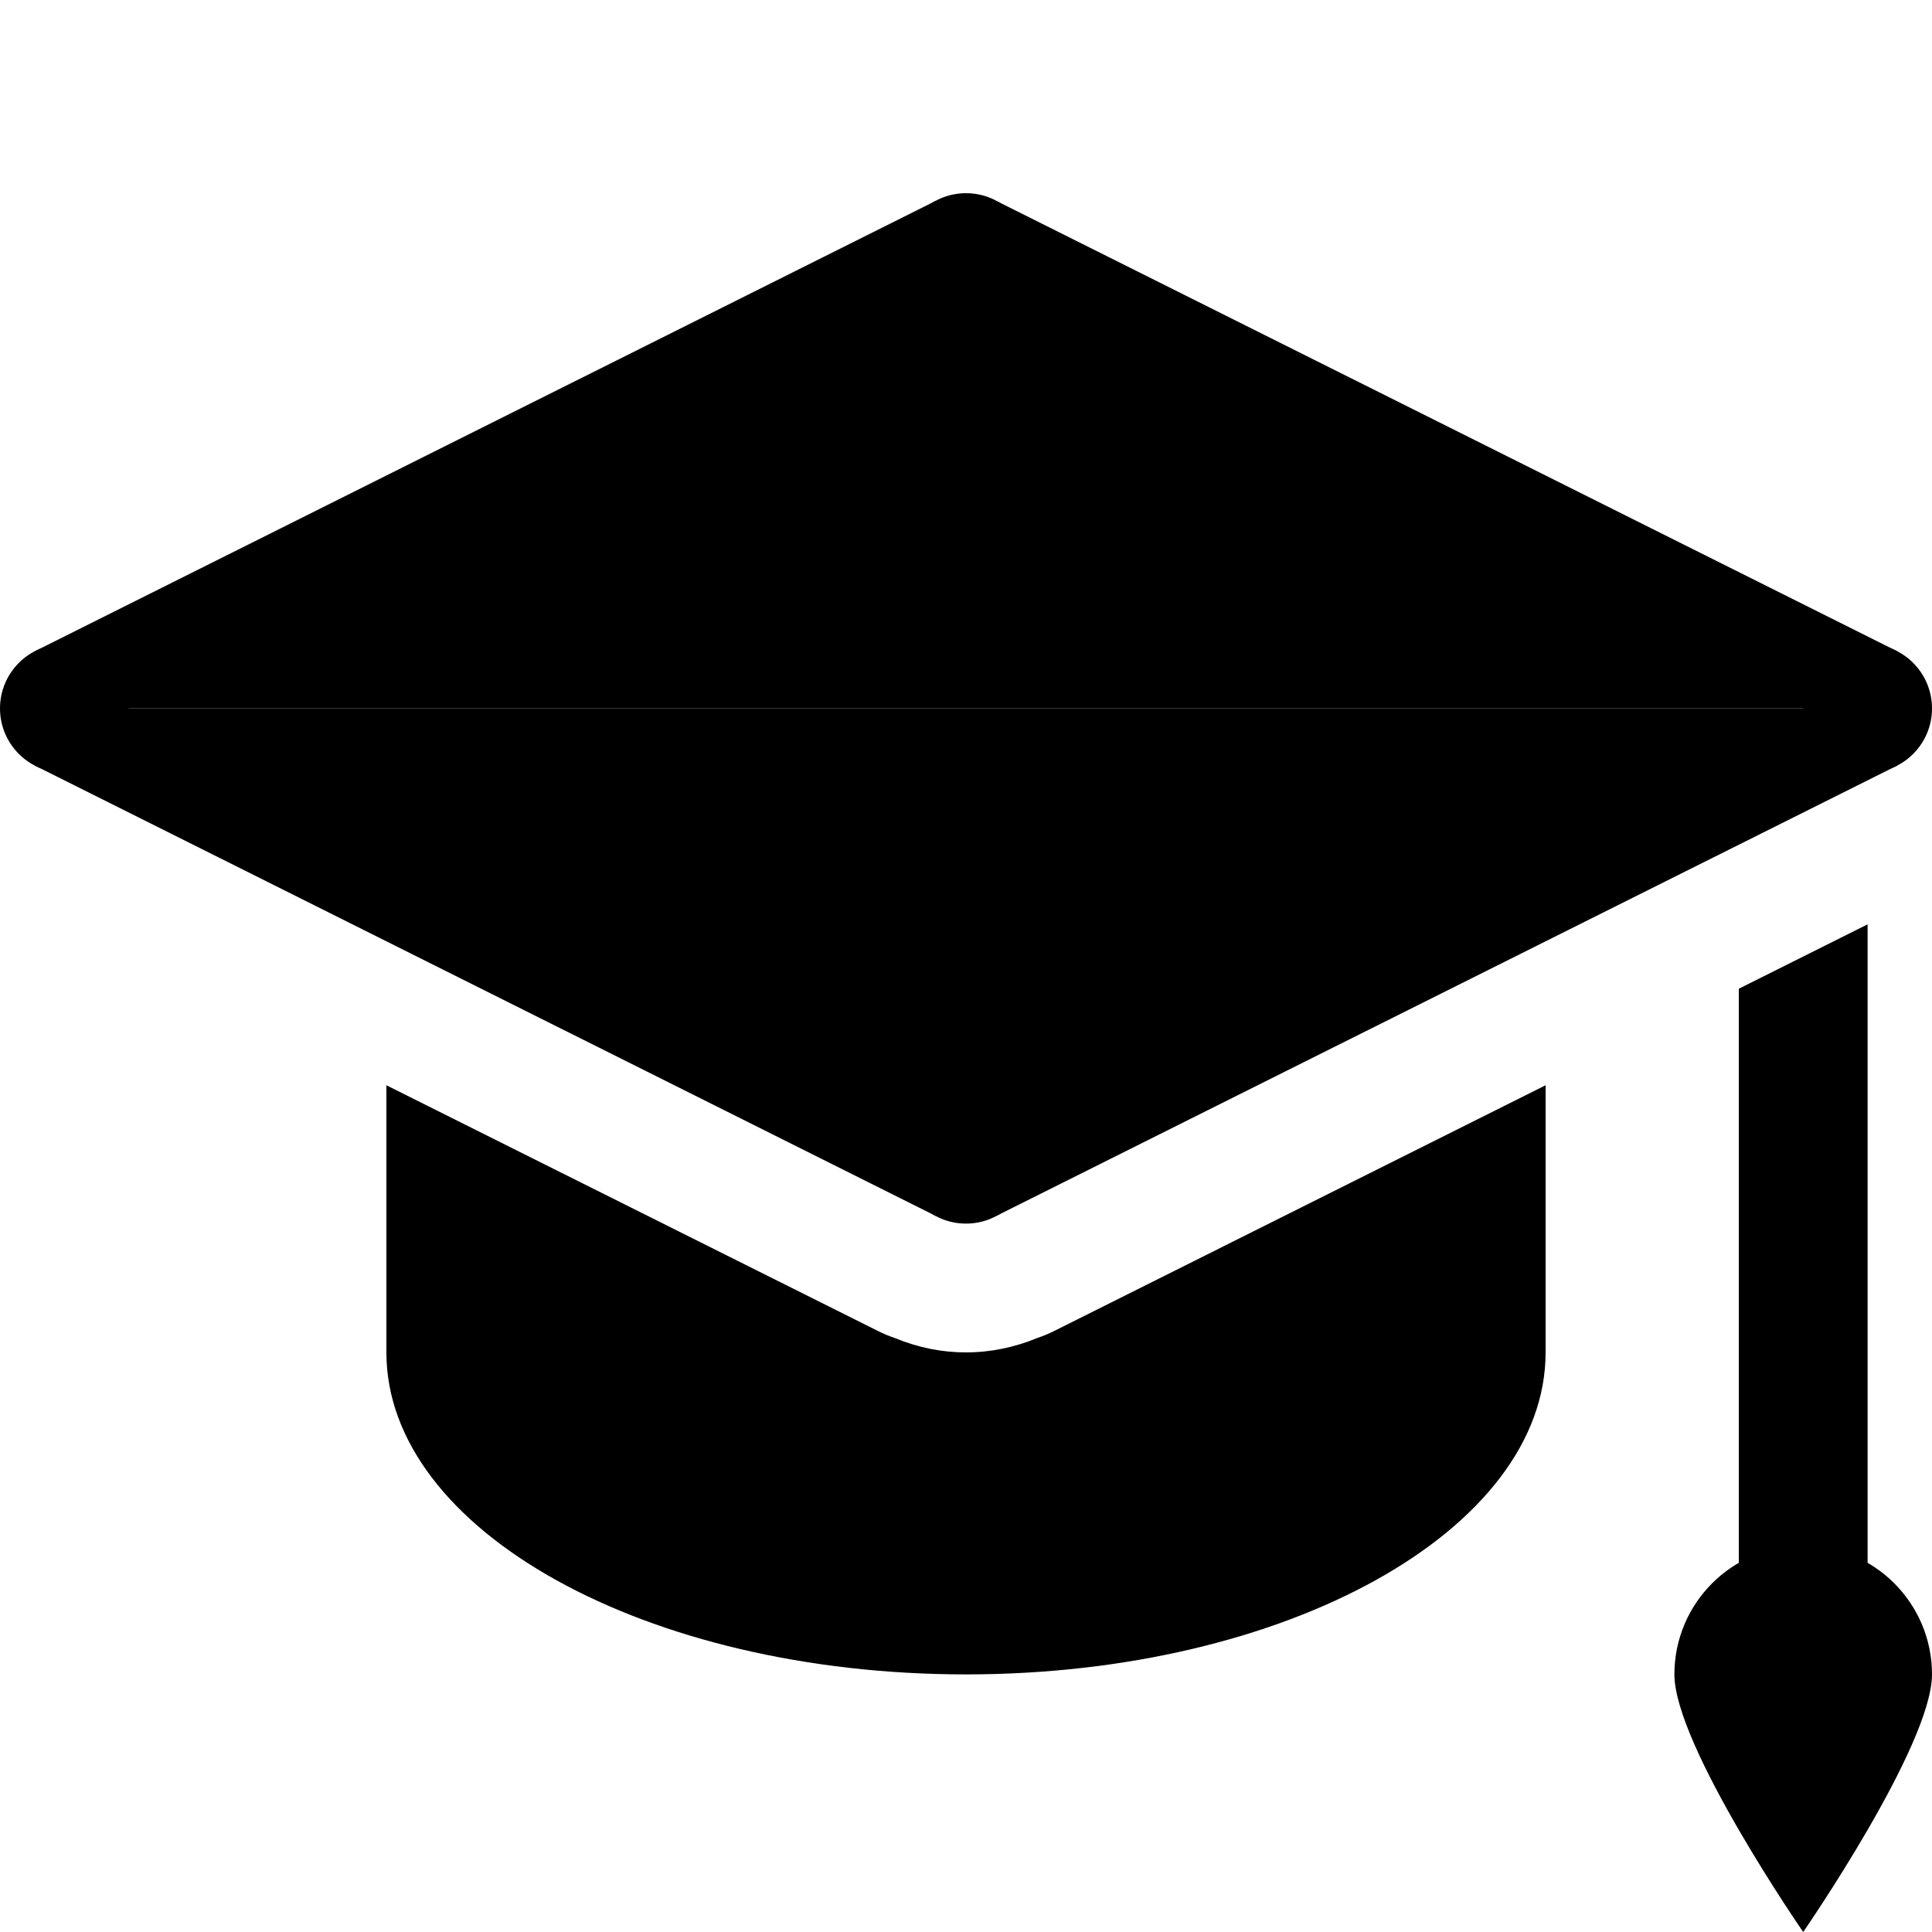 <?xml version="1.0" ?><svg id="Layer_1" style="enable-background:new 0 0 30 30;" version="1.1" viewBox="0 0 30 30" xml:space="preserve" xmlns="http://www.w3.org/2000/svg" xmlns:xlink="http://www.w3.org/1999/xlink"><polygon points="15.472,3.12 15,4 15,11 29,11 29.462,10.114 "/><polygon points="14.528,3.12 15,4 15,11 1,11 0.538,10.114 "/><polygon points="14.528,18.88 15,18 15,11 1,11 0.538,11.886 "/><polygon points="15.472,18.88 15,18 15,11 29,11 29.462,11.886 "/><circle cx="29" cy="11" r="1"/><circle cx="1" cy="11" r="1"/><circle cx="15" cy="18" r="1"/><circle cx="15" cy="4" r="1"/><g><path d="M16.366,20.669c-0.084,0.042-0.169,0.077-0.255,0.106C15.749,20.924,15.377,21,15,21c-0.376,0-0.747-0.075-1.107-0.224   c-0.087-0.029-0.174-0.065-0.259-0.108L6,16.852V21c0,2.761,4.029,5,9,5s9-2.239,9-5v-4.148L16.366,20.669z"/><path d="M27,15.353V26c0,0.553,0.448,1,1,1s1-0.447,1-1V14.353L27,15.353z"/></g><path d="M30,26c0,1.105-2,4-2,4s-2-2.895-2-4s0.895-2,2-2S30,24.895,30,26z"/></svg>